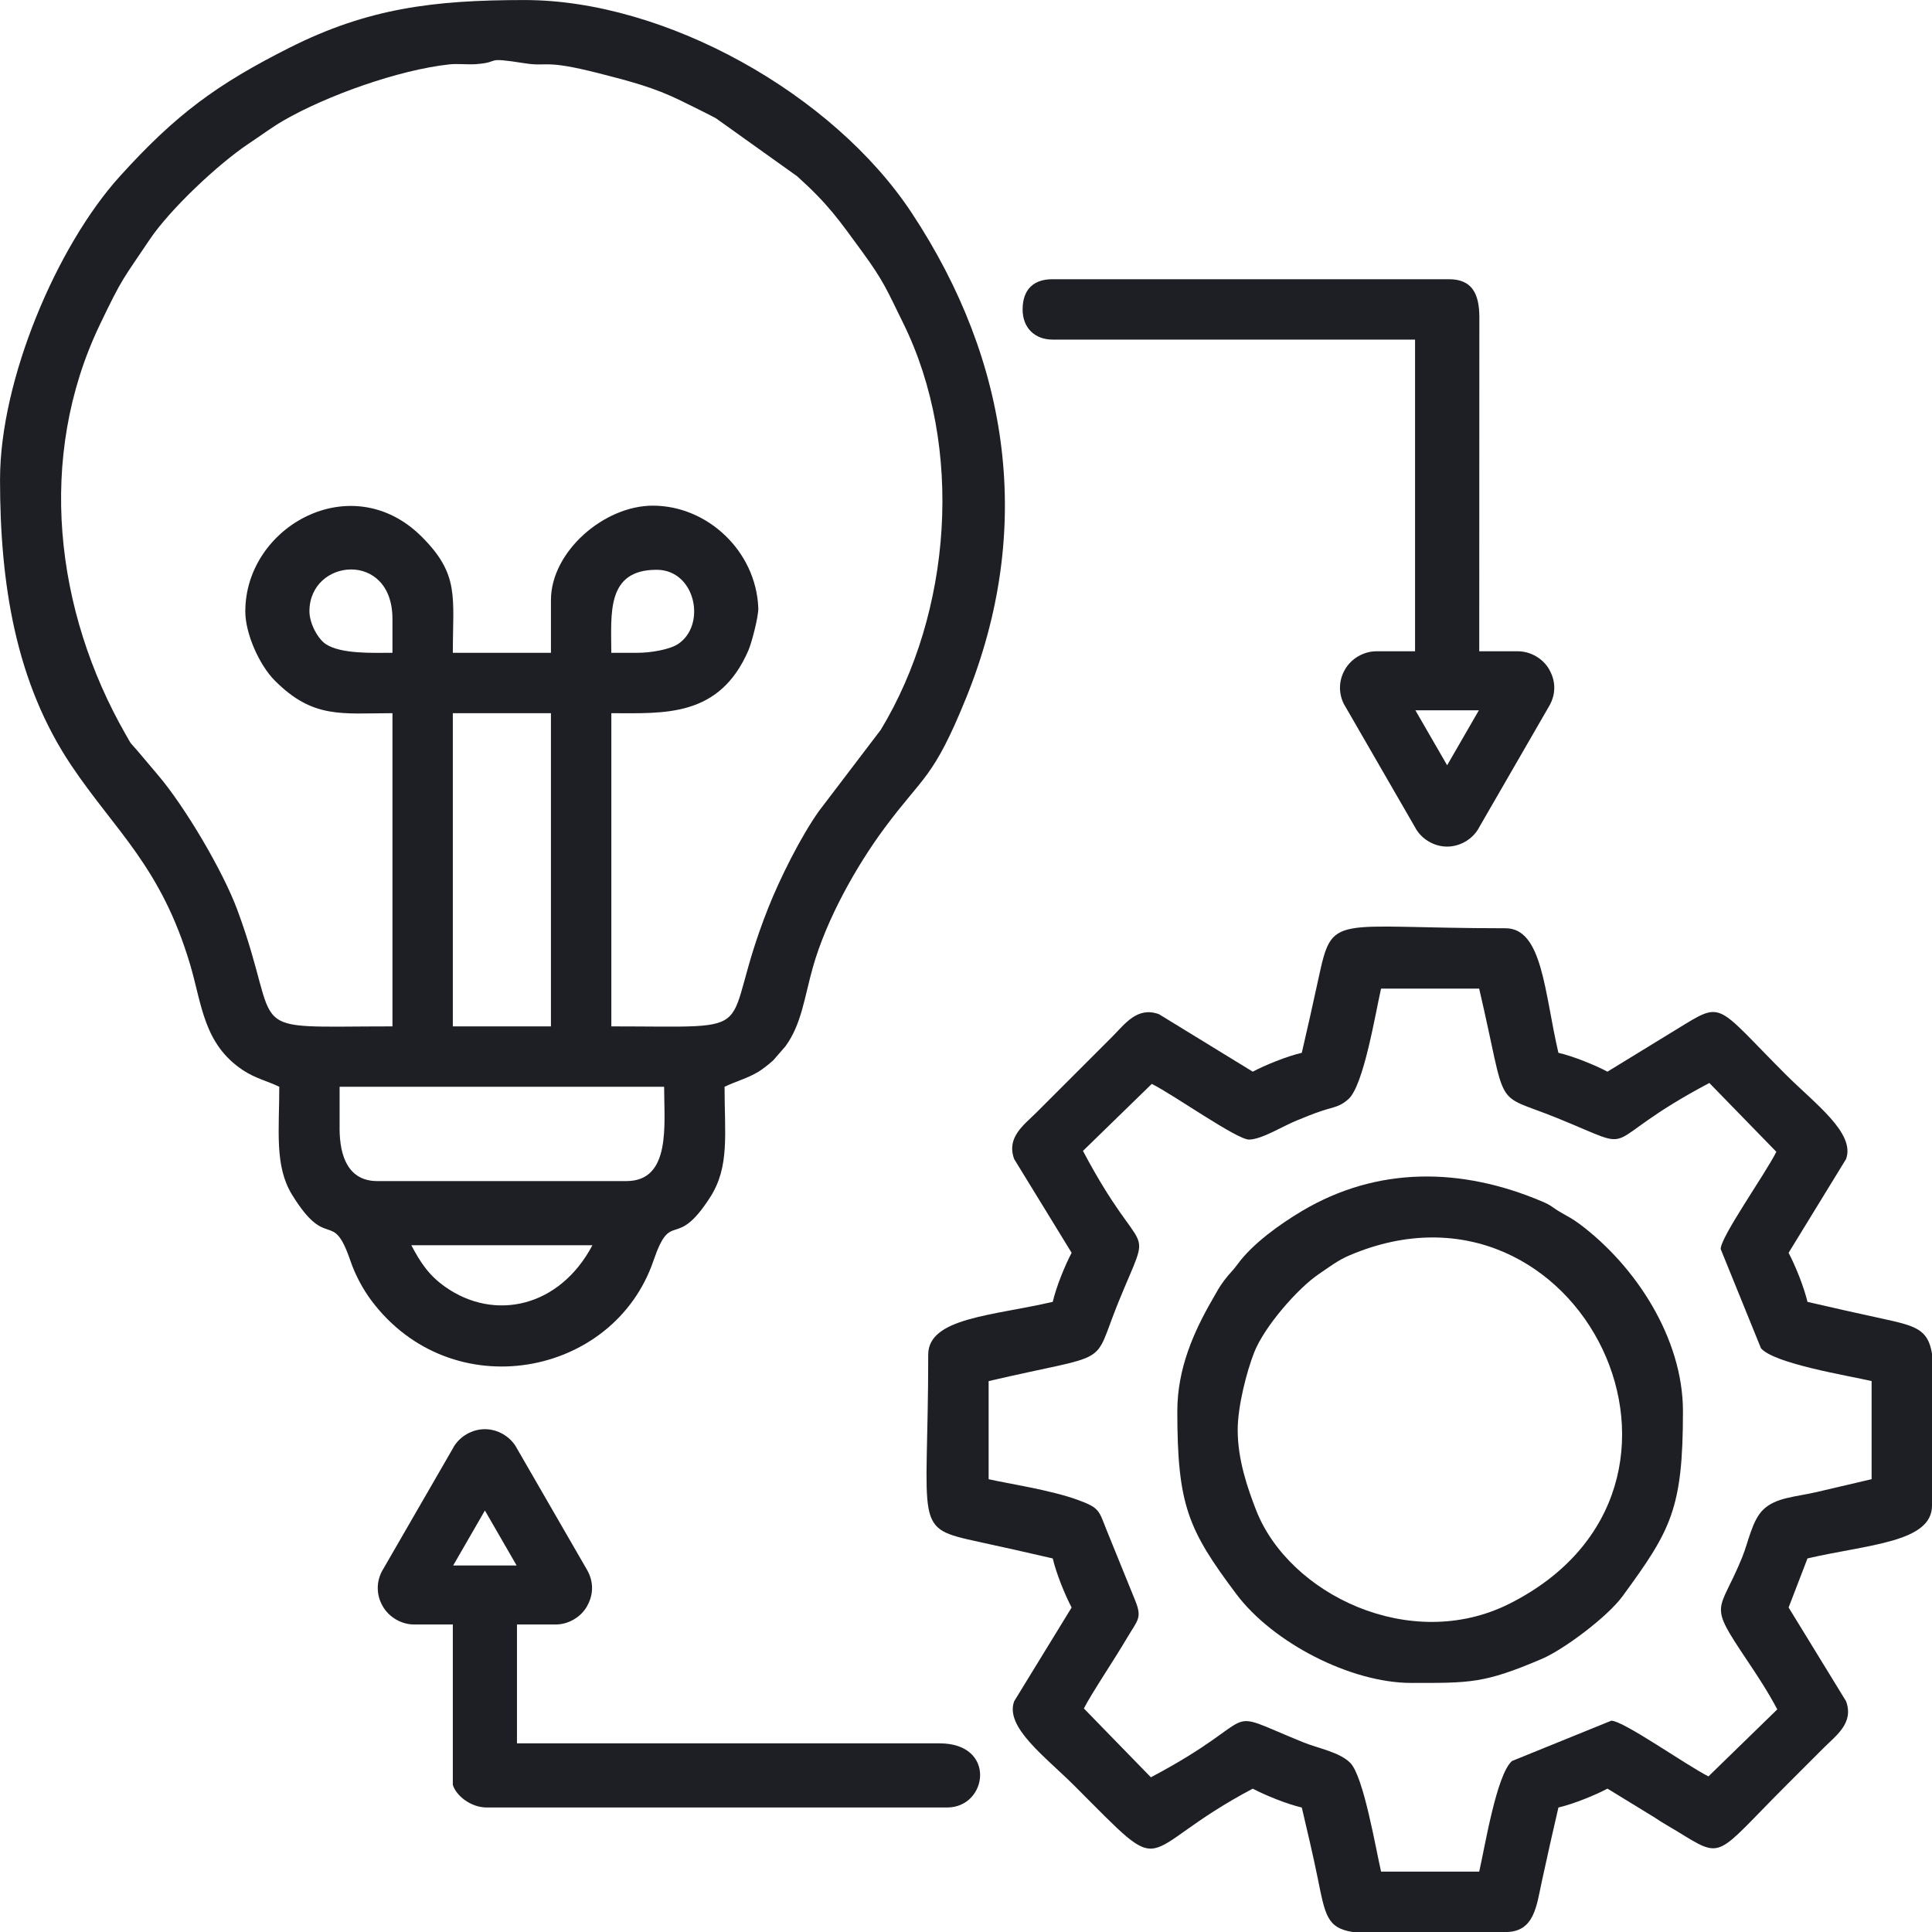 <?xml version="1.0" encoding="UTF-8"?>
<!DOCTYPE svg PUBLIC "-//W3C//DTD SVG 1.0//EN" "http://www.w3.org/TR/2001/REC-SVG-20010904/DTD/svg10.dtd">
<!-- Creator: CorelDRAW 2021 (64-Bit) -->
<svg xmlns="http://www.w3.org/2000/svg" xml:space="preserve" width="54.687mm" height="54.687mm" version="1.0" style="shape-rendering:geometricPrecision; text-rendering:geometricPrecision; image-rendering:optimizeQuality; fill-rule:evenodd; clip-rule:evenodd"
viewBox="0 0 952.09 952.09"
 xmlns:xlink="http://www.w3.org/1999/xlink"
 xmlns:xodm="http://www.corel.com/coreldraw/odm/2003">
 <defs>
  <style type="text/css">
   <![CDATA[
    .fil0 {fill:#1D1F24}
    .fil1 {fill:#1D1F24;fill-rule:nonzero}
   ]]>
  </style>
 </defs>
 <g id="Layer_x0020_1">
  <g id="_3073253431408">
   <g>
    <path class="fil0" d="M202.69 613.65l89.26 0c-16.25,30.71 -48.32,37.62 -72.57,20.5 -7.95,-5.61 -12.04,-11.72 -16.69,-20.5zm-35.33 -57.65l0 -20.45 159.92 0c0,18.57 3.56,46.49 -18.6,46.49l-122.73 0c-14.05,0 -18.6,-11.76 -18.6,-26.03zm55.79 -204.55l48.35 0 0 154.34 -48.35 0 0 -154.34zm91.12 -29.75l-13.02 0c0,-19.1 -2.66,-40.91 22.32,-40.91 19.28,0 24.69,27.27 10.56,36.6 -4.07,2.69 -13.37,4.31 -19.86,4.31zm-161.78 -20.45c0,-26.05 40.91,-30.18 40.91,3.72l0 16.73c-9.59,0 -25.27,0.72 -32.88,-4.31 -3.9,-2.57 -8.03,-10.19 -8.03,-16.14zm-31.61 0c0,11.24 7.09,26.6 14.38,33.97 18.95,19.16 33.11,16.24 58.15,16.24l0 154.34c-76.88,0 -53.07,5.76 -76.46,-57.43 -6.96,-18.81 -25.61,-50.63 -39.31,-66.68l-10.23 -12.09c-3.93,-4.5 -2.28,-2.09 -5.43,-7.58 -35.02,-61.09 -43.86,-136.72 -13.02,-201.5 11.55,-24.27 11.88,-23.12 24.67,-42.28 9.95,-14.91 33.88,-37.48 49.12,-47.58 5.33,-3.53 11.35,-8.01 16.76,-11.14 21.49,-12.44 56.93,-25.08 81.92,-27.79 4.15,-0.45 8.8,0.18 12.91,-0.1 13.54,-0.95 2.98,-3.78 24.55,-0.41 11.27,1.76 9.03,-2.02 36.06,4.85 15.56,3.96 27.47,7.09 40.44,13.48 6.5,3.2 10.94,5.33 17.35,8.69l40.14 28.66c15.59,14.07 20.67,21.66 31.86,36.95 10.92,14.91 12.39,19.24 20.37,35.42 30.1,61.07 23.97,142.54 -11.06,200.38l-30.54 40.13c-8.97,12.71 -19.02,32.79 -24.91,47.61 -25.44,64.05 0.94,58.41 -77.33,58.41l0 -154.34c25.9,0 53.2,2.3 67.56,-30.99 1.62,-3.76 5.03,-16.73 4.86,-20.93 -1.14,-27.9 -25,-50.35 -51.97,-50.35 -24.24,0 -50.21,22.85 -50.21,46.49l0 26.03 -48.35 0c0,-27.62 3.38,-38.52 -15.32,-57.2 -34.51,-34.46 -86.95,-5.12 -86.95,36.74zm-120.87 -65.08c0,51.52 7.64,100.18 35.33,141.33 21.62,32.14 44.03,49.66 58.36,97.84 5.79,19.46 6.59,39.19 26.05,52.06 6.12,4.05 11.79,5.24 17.88,8.16 0,21.47 -2.41,39.07 6.3,53.21 17.59,28.56 19.77,6.29 28.77,32.59 2.36,6.9 6.1,13.9 10.27,19.48 39.54,52.87 119.42,37.83 139.02,-19.48 8.98,-26.26 10.67,-4.3 28.04,-31.46 9.61,-15.02 7.03,-31.13 7.03,-54.34 5.69,-2.73 11.29,-4.13 16.74,-7.43 2.09,-1.27 5.52,-3.99 7.33,-5.68l6.04 -6.97c7.89,-11 9.18,-23.73 13.38,-38.68 6.62,-23.57 21.37,-49.9 35.36,-68.77 19.24,-25.96 23.94,-24.07 40.15,-63.99 33.66,-82.91 21.87,-165.5 -26.78,-239.14 -38.78,-58.71 -121.33,-104.88 -190.79,-104.88 -44.88,0 -77.28,4.06 -115.92,23.54 -35.76,18.03 -55.89,32.79 -83.54,63.36 -31.08,34.36 -59.01,100.33 -59.01,149.26z"/>
    <path class="fil0" d="M533.69 567.16l33.92 -33.02c10.95,5.49 41.87,27.44 47.9,27.44 6.27,0 17.24,-6.96 23.91,-9.56 3.89,-1.52 6.99,-2.96 12.11,-4.63 6.24,-2.04 8.56,-1.88 12.91,-5.68 7.64,-6.69 13.42,-42.78 16.15,-54.51l48.35 0c14.45,62.04 6.06,50.63 38.48,63.79 43.47,17.64 16.9,13.42 74.95,-17.3l33.02 33.92c-5.49,10.95 -27.44,41.87 -27.44,47.9l19.87 48.93c6.69,7.64 42.78,13.42 54.51,16.15l0 48.35c-8.9,2.07 -17.41,4.08 -27.12,6.35 -10.48,2.45 -20.25,2.6 -26.48,8.85 -5.34,5.36 -7.03,15.51 -10.18,23.29 -11.44,28.18 -17.18,21.58 2.42,50.78 5.18,7.72 10.42,15.73 14.88,24.17l-33.92 33.02c-10.95,-5.49 -41.87,-27.44 -47.89,-27.44l-48.94 19.87c-7.64,6.69 -13.42,42.78 -16.15,54.51l-48.35 0c-2.6,-11.14 -8.63,-47.05 -15.2,-53.61 -5.36,-5.34 -15.51,-7.03 -23.29,-10.18 -43.46,-17.64 -16.9,-13.42 -74.95,17.3l-33.02 -33.92c3.63,-7.24 14.46,-23.21 21.38,-34.94 5.12,-8.68 7.43,-9.59 3.92,-18.23l-13.87 -34.16c-4.12,-10.15 -3.33,-11.42 -14.5,-15.48 -13.63,-4.95 -35.06,-8.12 -43.87,-10.17l0 -48.35c62.05,-14.46 50.64,-6.07 63.79,-38.48 17.64,-43.46 13.42,-16.9 -17.3,-74.95zm418.4 99.94l0 74.86c0,18.22 -31.79,19.14 -61.36,26.03l-9.3 24.18 28.32 46.21c3.91,10.74 -4.81,16.76 -11.12,23.06 -6.65,6.65 -11.94,11.94 -18.6,18.6 -35.05,35.05 -30.54,36.5 -53.27,22.59 -4.95,-3.03 -6.71,-3.84 -11.52,-7.07l-23.07 -14.12c-6.12,3.24 -16.69,7.55 -24.18,9.3 -2.84,12.18 -5.29,23.16 -8.18,36.45 -2.65,12.21 -3.7,24.92 -17.86,24.92l-75.26 0c-12.77,-2 -13.62,-8.38 -17.3,-26.45 -2.55,-12.53 -5.16,-23.31 -7.86,-34.91 -7.48,-1.74 -18.05,-6.06 -24.17,-9.3 -59.75,31.62 -39.44,47.03 -87.86,-1.4 -14.43,-14.43 -34.38,-28.87 -29.72,-41.66l28.32 -46.21c-3.24,-6.12 -7.55,-16.69 -9.3,-24.18 -12.13,-2.82 -24.28,-5.54 -36.45,-8.18 -32.83,-7.12 -24.92,-6.2 -24.92,-92.24 0,-18.22 31.79,-19.14 61.37,-26.03 1.74,-7.48 6.06,-18.05 9.3,-24.17l-28.32 -46.21c-3.92,-10.74 4.81,-16.76 11.12,-23.06l37.19 -37.19c6.3,-6.31 12.32,-15.04 23.06,-11.12l46.21 28.32c6.12,-3.24 16.69,-7.55 24.17,-9.3 2.84,-12.18 5.29,-23.16 8.18,-36.45 7.12,-32.83 6.2,-24.92 92.24,-24.92 18.22,0 19.14,31.79 26.03,61.37 7.49,1.74 18.06,6.06 24.18,9.3l34.59 -21.19c22.73,-13.91 18.22,-12.46 53.27,22.59 14.43,14.42 34.38,28.87 29.72,41.66l-28.32 46.21c3.24,6.12 7.55,16.69 9.3,24.17 12.18,2.84 23.16,5.29 36.45,8.18 16.81,3.65 22.94,5.19 24.92,17.37z"/>
    <path class="fil0" d="M609.93 704.77c0,-11.82 4.48,-29.04 8.15,-38.34 4.97,-12.63 21.39,-31.55 31.99,-38.67 5.21,-3.5 9.16,-6.66 15.03,-9.15 113.1,-48.1 192.99,114.28 78.74,171.71 -48.74,24.5 -108.71,-4.63 -124.87,-46.23 -4,-10.3 -9.03,-24.54 -9.03,-39.32zm-29.75 -9.3c0,46.38 5.38,58.43 29.01,90 18.03,24.1 56.5,43.88 86.28,43.88 29.02,0 35.79,0.35 64.38,-11.86 10.78,-4.61 32.28,-20.67 39.76,-30.9 23.75,-32.5 29.75,-42.82 29.75,-91.12 0,-35.85 -23.16,-71.5 -50.92,-92.26 -3.46,-2.59 -5.49,-3.54 -9.19,-5.68 -4.78,-2.77 -4.22,-3.29 -9.4,-5.48 -39.42,-16.71 -80.89,-17.51 -118.36,4.81 -10.75,6.41 -24.18,15.99 -31.56,26.09 -2.63,3.6 -3.95,4.44 -6.72,8.15 -2.59,3.46 -3.54,5.49 -5.68,9.19 -9.21,15.91 -17.35,34.12 -17.35,55.18z"/>
    <path class="fil0" d="M503.94 152.48c0,9 5.88,14.88 14.88,14.88l178.52 0 0 168.13 31.63 0 0.06 -179.37c-0.07,-11.5 -3.72,-18.52 -14.95,-18.52l-195.47 0c-9.15,0 -14.66,4.96 -14.66,14.87z"/>
    <path class="fil0" d="M223.15 786.01l0 93.56c1.62,5.33 8.82,11.16 16.74,11.16l226.86 0c20.01,0 24.56,-31.61 -3.72,-31.61l-208.27 0 0 -73.1 -31.61 0z"/>
   </g>
   <path class="fil1" d="M254.49 713.35l34.81 60.29c1.64,2.85 2.46,5.9 2.46,8.93 0,3.04 -0.83,6.1 -2.46,8.93l0 0.06c-1.59,2.75 -3.85,4.97 -6.59,6.55 -2.76,1.59 -5.8,2.44 -8.94,2.44l-69.62 0c-3.15,0 -6.19,-0.85 -8.94,-2.44 -2.75,-1.59 -5.01,-3.8 -6.59,-6.55 -1.65,-2.84 -2.46,-5.91 -2.46,-8.99 0,-3.08 0.82,-6.15 2.46,-8.99l0.02 0.02 34.78 -60.25 0 -0.06c1.59,-2.75 3.85,-4.97 6.59,-6.55 2.75,-1.58 5.79,-2.44 8.94,-2.44 3.14,0 6.18,0.85 8.94,2.44 2.75,1.59 5.01,3.81 6.59,6.55l0 0.06zm0.1 58.11l-15.63 -27.08 -15.63 27.08 31.27 0z"/>
   <path class="fil1" d="M697.61 408.16l-34.78 -60.25 -0.03 0.01c-1.65,-2.85 -2.46,-5.91 -2.46,-8.99 0,-3.08 0.82,-6.15 2.46,-8.99 1.59,-2.75 3.85,-4.97 6.59,-6.55 2.75,-1.58 5.79,-2.44 8.94,-2.44l69.62 0c3.14,0 6.18,0.85 8.94,2.44 2.74,1.58 5,3.8 6.59,6.55l0 0.06c1.64,2.84 2.46,5.89 2.46,8.93 0,3.04 -0.82,6.08 -2.46,8.93l-34.81 60.29 0 0.06c-1.59,2.75 -3.85,4.97 -6.59,6.55 -2.76,1.59 -5.8,2.44 -8.94,2.44 -3.15,0 -6.19,-0.85 -8.94,-2.44 -2.75,-1.59 -5.01,-3.8 -6.59,-6.55l0 -0.06zm-0.1 -58.11l15.64 27.08 15.63 -27.08 -31.27 0z"/>
  </g>
 </g>
</svg>
